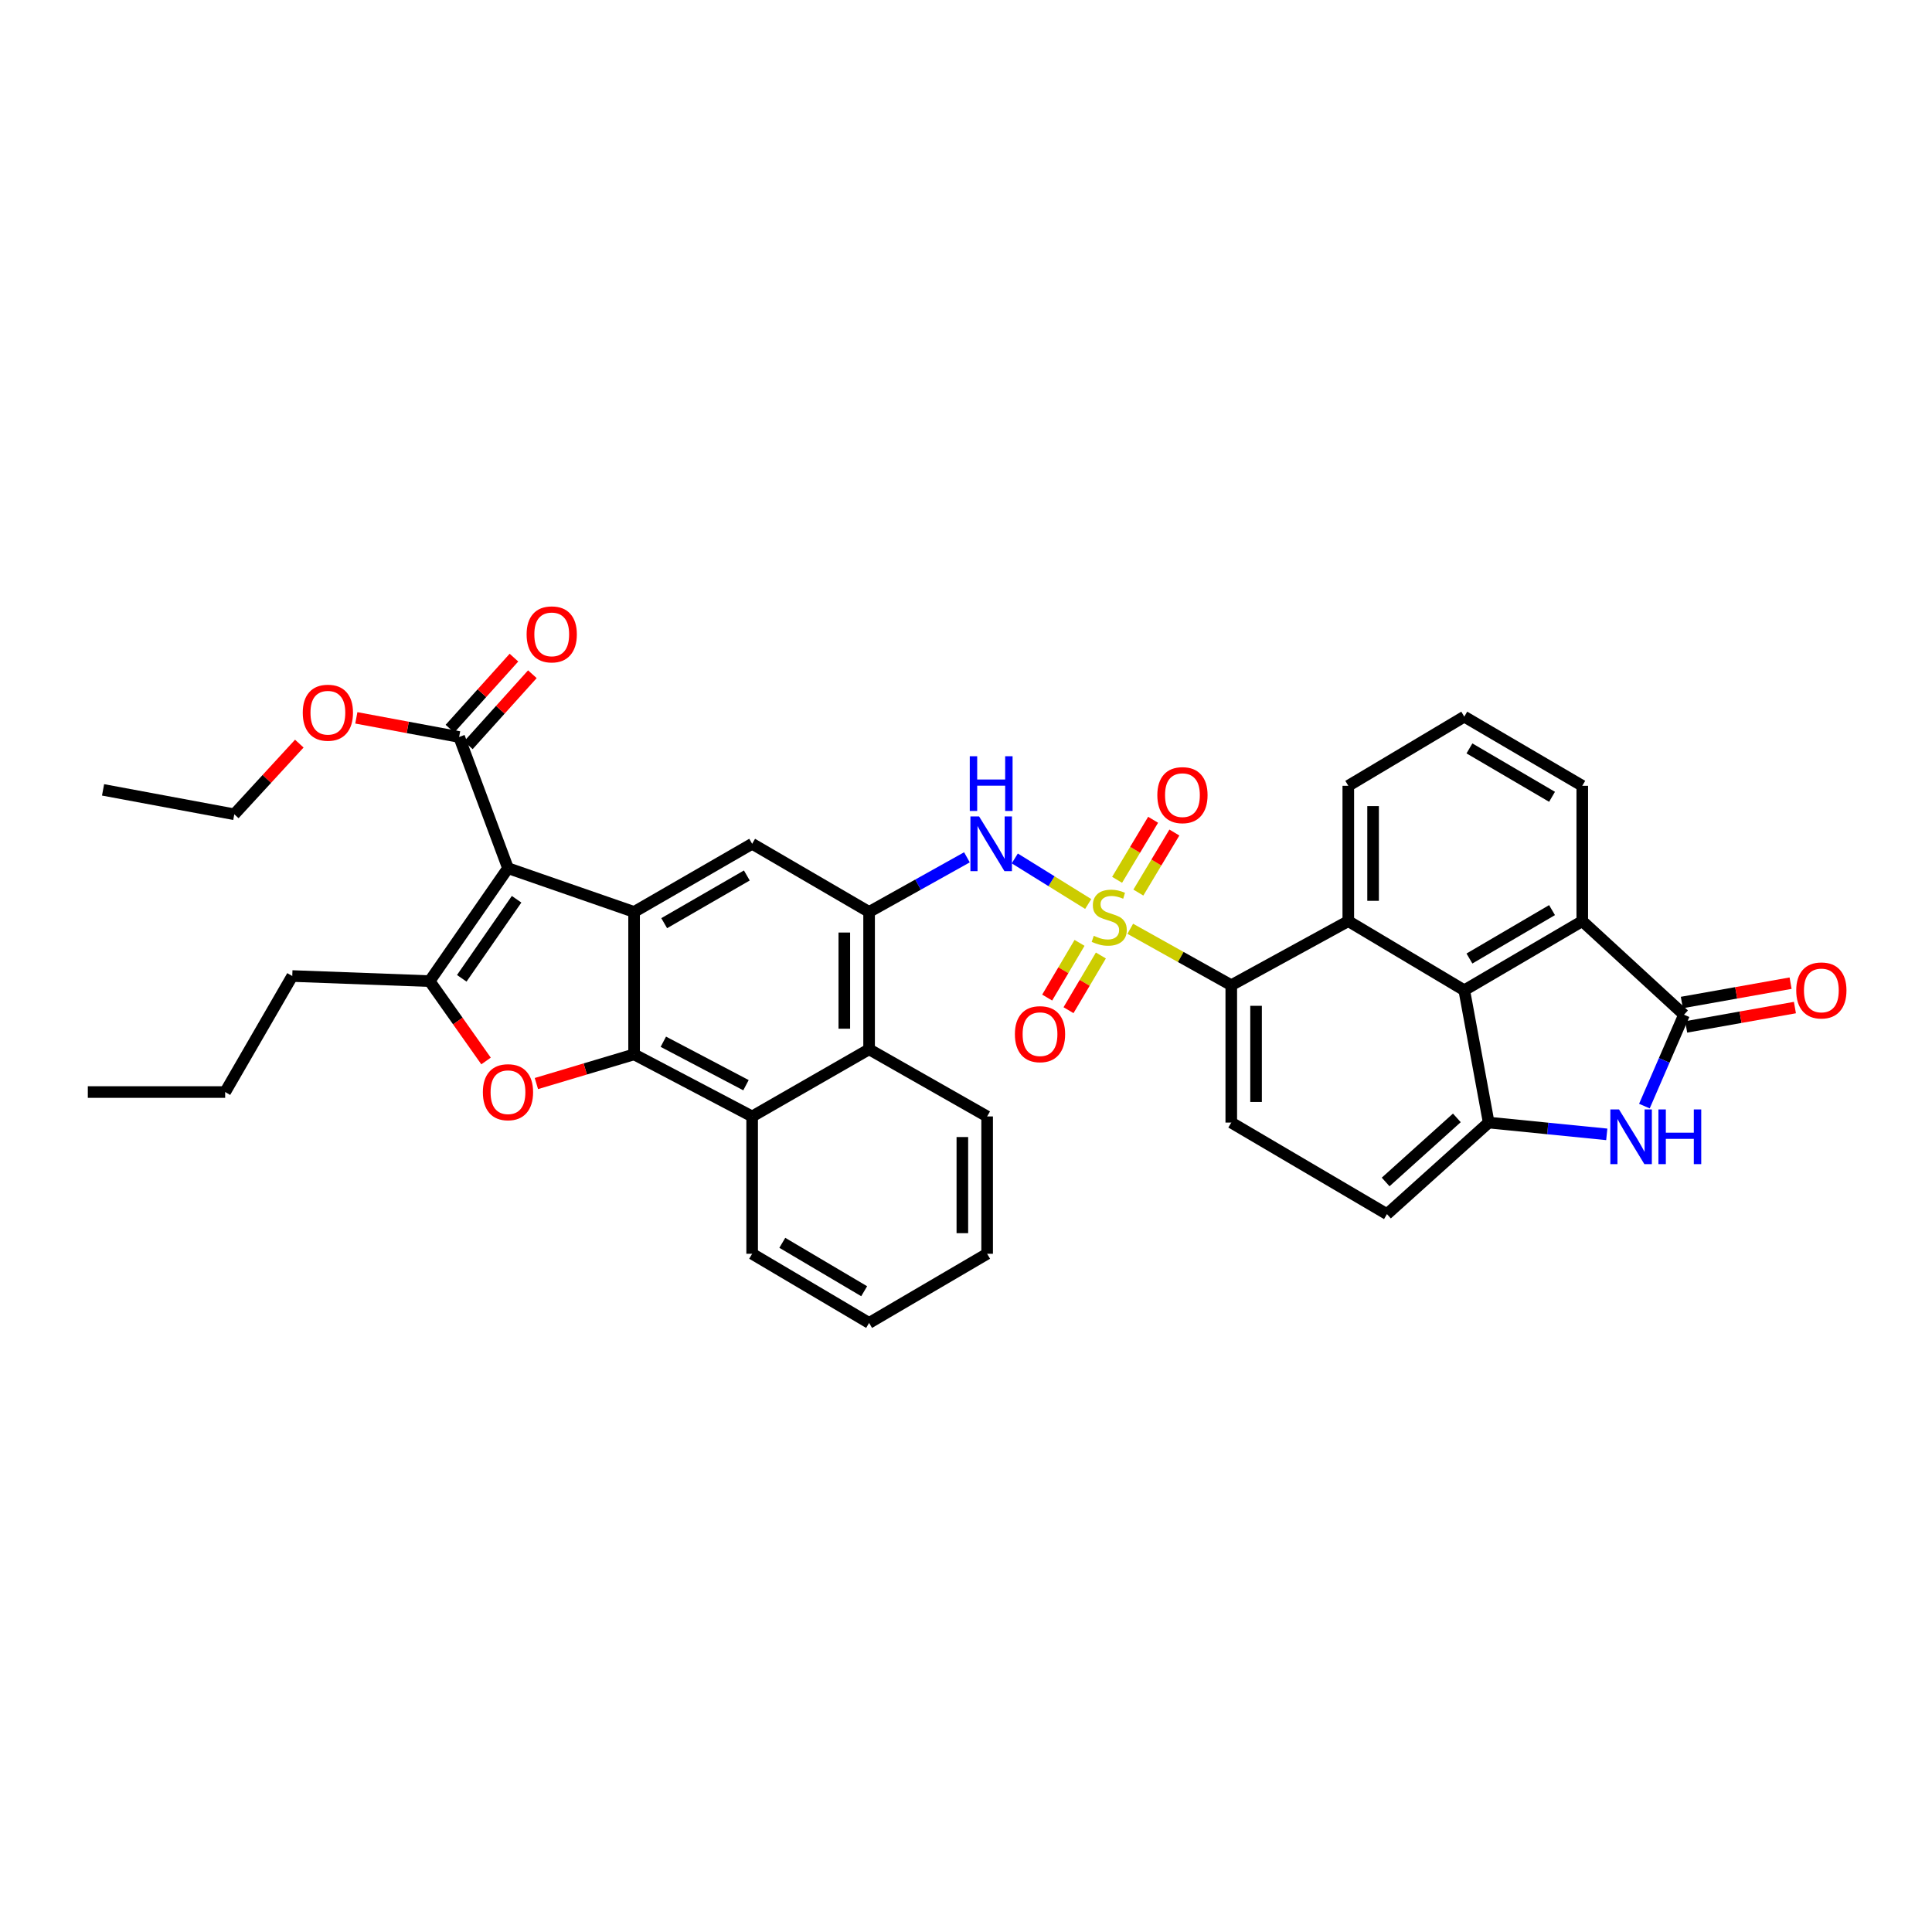 <?xml version='1.0' encoding='iso-8859-1'?>
<svg version='1.1' baseProfile='full'
              xmlns='http://www.w3.org/2000/svg'
                      xmlns:rdkit='http://www.rdkit.org/xml'
                      xmlns:xlink='http://www.w3.org/1999/xlink'
                  xml:space='preserve'
width='1000px' height='1000px' viewBox='0 0 1000 1000'>
<!-- END OF HEADER -->
<rect style='opacity:1.0;fill:#FFFFFF;stroke:none' width='1000' height='1000' x='0' y='0'> </rect>
<path class='bond-7' d='M 585.023,480.738 L 611.165,495.341' style='fill:none;fill-rule:evenodd;stroke:#CCCC00;stroke-width:6px;stroke-linecap:butt;stroke-linejoin:miter;stroke-opacity:1' />
<path class='bond-7' d='M 611.165,495.341 L 637.306,509.943' style='fill:none;fill-rule:evenodd;stroke:#000000;stroke-width:6px;stroke-linecap:butt;stroke-linejoin:miter;stroke-opacity:1' />
<path class='bond-8' d='M 563.257,467.906 L 544.252,456.115' style='fill:none;fill-rule:evenodd;stroke:#CCCC00;stroke-width:6px;stroke-linecap:butt;stroke-linejoin:miter;stroke-opacity:1' />
<path class='bond-8' d='M 544.252,456.115 L 525.248,444.324' style='fill:none;fill-rule:evenodd;stroke:#0000FF;stroke-width:6px;stroke-linecap:butt;stroke-linejoin:miter;stroke-opacity:1' />
<path class='bond-18' d='M 589.211,461.993 L 598.532,446.456' style='fill:none;fill-rule:evenodd;stroke:#CCCC00;stroke-width:6px;stroke-linecap:butt;stroke-linejoin:miter;stroke-opacity:1' />
<path class='bond-18' d='M 598.532,446.456 L 607.852,430.92' style='fill:none;fill-rule:evenodd;stroke:#FF0000;stroke-width:6px;stroke-linecap:butt;stroke-linejoin:miter;stroke-opacity:1' />
<path class='bond-18' d='M 578.209,455.393 L 587.53,439.856' style='fill:none;fill-rule:evenodd;stroke:#CCCC00;stroke-width:6px;stroke-linecap:butt;stroke-linejoin:miter;stroke-opacity:1' />
<path class='bond-18' d='M 587.53,439.856 L 596.85,424.32' style='fill:none;fill-rule:evenodd;stroke:#FF0000;stroke-width:6px;stroke-linecap:butt;stroke-linejoin:miter;stroke-opacity:1' />
<path class='bond-19' d='M 558.769,488.027 L 550.393,502.185' style='fill:none;fill-rule:evenodd;stroke:#CCCC00;stroke-width:6px;stroke-linecap:butt;stroke-linejoin:miter;stroke-opacity:1' />
<path class='bond-19' d='M 550.393,502.185 L 542.017,516.342' style='fill:none;fill-rule:evenodd;stroke:#FF0000;stroke-width:6px;stroke-linecap:butt;stroke-linejoin:miter;stroke-opacity:1' />
<path class='bond-19' d='M 569.811,494.56 L 561.435,508.717' style='fill:none;fill-rule:evenodd;stroke:#CCCC00;stroke-width:6px;stroke-linecap:butt;stroke-linejoin:miter;stroke-opacity:1' />
<path class='bond-19' d='M 561.435,508.717 L 553.059,522.874' style='fill:none;fill-rule:evenodd;stroke:#FF0000;stroke-width:6px;stroke-linecap:butt;stroke-linejoin:miter;stroke-opacity:1' />
<path class='bond-0' d='M 262.931,449.373 L 328.205,472.018' style='fill:none;fill-rule:evenodd;stroke:#000000;stroke-width:6px;stroke-linecap:butt;stroke-linejoin:miter;stroke-opacity:1' />
<path class='bond-3' d='M 262.931,449.373 L 222.382,507.827' style='fill:none;fill-rule:evenodd;stroke:#000000;stroke-width:6px;stroke-linecap:butt;stroke-linejoin:miter;stroke-opacity:1' />
<path class='bond-3' d='M 267.39,465.454 L 239.006,506.371' style='fill:none;fill-rule:evenodd;stroke:#000000;stroke-width:6px;stroke-linecap:butt;stroke-linejoin:miter;stroke-opacity:1' />
<path class='bond-16' d='M 262.931,449.373 L 237.649,381.462' style='fill:none;fill-rule:evenodd;stroke:#000000;stroke-width:6px;stroke-linecap:butt;stroke-linejoin:miter;stroke-opacity:1' />
<path class='bond-1' d='M 328.205,472.018 L 389.31,436.743' style='fill:none;fill-rule:evenodd;stroke:#000000;stroke-width:6px;stroke-linecap:butt;stroke-linejoin:miter;stroke-opacity:1' />
<path class='bond-1' d='M 343.785,477.838 L 386.558,453.146' style='fill:none;fill-rule:evenodd;stroke:#000000;stroke-width:6px;stroke-linecap:butt;stroke-linejoin:miter;stroke-opacity:1' />
<path class='bond-38' d='M 328.205,472.018 L 328.205,545.738' style='fill:none;fill-rule:evenodd;stroke:#000000;stroke-width:6px;stroke-linecap:butt;stroke-linejoin:miter;stroke-opacity:1' />
<path class='bond-2' d='M 328.205,545.738 L 389.31,577.869' style='fill:none;fill-rule:evenodd;stroke:#000000;stroke-width:6px;stroke-linecap:butt;stroke-linejoin:miter;stroke-opacity:1' />
<path class='bond-2' d='M 343.342,539.202 L 386.115,561.694' style='fill:none;fill-rule:evenodd;stroke:#000000;stroke-width:6px;stroke-linecap:butt;stroke-linejoin:miter;stroke-opacity:1' />
<path class='bond-4' d='M 328.205,545.738 L 302.919,553.292' style='fill:none;fill-rule:evenodd;stroke:#000000;stroke-width:6px;stroke-linecap:butt;stroke-linejoin:miter;stroke-opacity:1' />
<path class='bond-4' d='M 302.919,553.292 L 277.634,560.846' style='fill:none;fill-rule:evenodd;stroke:#FF0000;stroke-width:6px;stroke-linecap:butt;stroke-linejoin:miter;stroke-opacity:1' />
<path class='bond-24' d='M 222.382,507.827 L 151.277,505.189' style='fill:none;fill-rule:evenodd;stroke:#000000;stroke-width:6px;stroke-linecap:butt;stroke-linejoin:miter;stroke-opacity:1' />
<path class='bond-42' d='M 222.382,507.827 L 236.979,528.494' style='fill:none;fill-rule:evenodd;stroke:#000000;stroke-width:6px;stroke-linecap:butt;stroke-linejoin:miter;stroke-opacity:1' />
<path class='bond-42' d='M 236.979,528.494 L 251.576,549.162' style='fill:none;fill-rule:evenodd;stroke:#FF0000;stroke-width:6px;stroke-linecap:butt;stroke-linejoin:miter;stroke-opacity:1' />
<path class='bond-5' d='M 871.639,525.211 L 818.98,476.772' style='fill:none;fill-rule:evenodd;stroke:#000000;stroke-width:6px;stroke-linecap:butt;stroke-linejoin:miter;stroke-opacity:1' />
<path class='bond-22' d='M 872.762,531.526 L 900.905,526.521' style='fill:none;fill-rule:evenodd;stroke:#000000;stroke-width:6px;stroke-linecap:butt;stroke-linejoin:miter;stroke-opacity:1' />
<path class='bond-22' d='M 900.905,526.521 L 929.047,521.515' style='fill:none;fill-rule:evenodd;stroke:#FF0000;stroke-width:6px;stroke-linecap:butt;stroke-linejoin:miter;stroke-opacity:1' />
<path class='bond-22' d='M 870.516,518.895 L 898.658,513.89' style='fill:none;fill-rule:evenodd;stroke:#000000;stroke-width:6px;stroke-linecap:butt;stroke-linejoin:miter;stroke-opacity:1' />
<path class='bond-22' d='M 898.658,513.89 L 926.801,508.884' style='fill:none;fill-rule:evenodd;stroke:#FF0000;stroke-width:6px;stroke-linecap:butt;stroke-linejoin:miter;stroke-opacity:1' />
<path class='bond-39' d='M 871.639,525.211 L 861.388,548.863' style='fill:none;fill-rule:evenodd;stroke:#000000;stroke-width:6px;stroke-linecap:butt;stroke-linejoin:miter;stroke-opacity:1' />
<path class='bond-39' d='M 861.388,548.863 L 851.138,572.515' style='fill:none;fill-rule:evenodd;stroke:#0000FF;stroke-width:6px;stroke-linecap:butt;stroke-linejoin:miter;stroke-opacity:1' />
<path class='bond-6' d='M 831.663,587.14 L 801.102,584.09' style='fill:none;fill-rule:evenodd;stroke:#0000FF;stroke-width:6px;stroke-linecap:butt;stroke-linejoin:miter;stroke-opacity:1' />
<path class='bond-6' d='M 801.102,584.09 L 770.542,581.041' style='fill:none;fill-rule:evenodd;stroke:#000000;stroke-width:6px;stroke-linecap:butt;stroke-linejoin:miter;stroke-opacity:1' />
<path class='bond-12' d='M 637.306,509.943 L 697.876,476.772' style='fill:none;fill-rule:evenodd;stroke:#000000;stroke-width:6px;stroke-linecap:butt;stroke-linejoin:miter;stroke-opacity:1' />
<path class='bond-20' d='M 637.306,509.943 L 637.306,581.041' style='fill:none;fill-rule:evenodd;stroke:#000000;stroke-width:6px;stroke-linecap:butt;stroke-linejoin:miter;stroke-opacity:1' />
<path class='bond-20' d='M 650.136,520.608 L 650.136,570.376' style='fill:none;fill-rule:evenodd;stroke:#000000;stroke-width:6px;stroke-linecap:butt;stroke-linejoin:miter;stroke-opacity:1' />
<path class='bond-11' d='M 500.481,443.749 L 475.162,457.883' style='fill:none;fill-rule:evenodd;stroke:#0000FF;stroke-width:6px;stroke-linecap:butt;stroke-linejoin:miter;stroke-opacity:1' />
<path class='bond-11' d='M 475.162,457.883 L 449.844,472.018' style='fill:none;fill-rule:evenodd;stroke:#000000;stroke-width:6px;stroke-linecap:butt;stroke-linejoin:miter;stroke-opacity:1' />
<path class='bond-9' d='M 757.904,512.566 L 697.876,476.772' style='fill:none;fill-rule:evenodd;stroke:#000000;stroke-width:6px;stroke-linecap:butt;stroke-linejoin:miter;stroke-opacity:1' />
<path class='bond-15' d='M 757.904,512.566 L 818.98,476.772' style='fill:none;fill-rule:evenodd;stroke:#000000;stroke-width:6px;stroke-linecap:butt;stroke-linejoin:miter;stroke-opacity:1' />
<path class='bond-15' d='M 760.579,496.128 L 803.332,471.072' style='fill:none;fill-rule:evenodd;stroke:#000000;stroke-width:6px;stroke-linecap:butt;stroke-linejoin:miter;stroke-opacity:1' />
<path class='bond-37' d='M 757.904,512.566 L 770.542,581.041' style='fill:none;fill-rule:evenodd;stroke:#000000;stroke-width:6px;stroke-linecap:butt;stroke-linejoin:miter;stroke-opacity:1' />
<path class='bond-10' d='M 770.542,581.041 L 717.89,628.425' style='fill:none;fill-rule:evenodd;stroke:#000000;stroke-width:6px;stroke-linecap:butt;stroke-linejoin:miter;stroke-opacity:1' />
<path class='bond-10' d='M 754.062,578.612 L 717.206,611.781' style='fill:none;fill-rule:evenodd;stroke:#000000;stroke-width:6px;stroke-linecap:butt;stroke-linejoin:miter;stroke-opacity:1' />
<path class='bond-13' d='M 449.844,472.018 L 389.31,436.743' style='fill:none;fill-rule:evenodd;stroke:#000000;stroke-width:6px;stroke-linecap:butt;stroke-linejoin:miter;stroke-opacity:1' />
<path class='bond-17' d='M 449.844,472.018 L 449.844,543.115' style='fill:none;fill-rule:evenodd;stroke:#000000;stroke-width:6px;stroke-linecap:butt;stroke-linejoin:miter;stroke-opacity:1' />
<path class='bond-17' d='M 437.014,482.682 L 437.014,532.451' style='fill:none;fill-rule:evenodd;stroke:#000000;stroke-width:6px;stroke-linecap:butt;stroke-linejoin:miter;stroke-opacity:1' />
<path class='bond-26' d='M 697.876,476.772 L 697.876,406.729' style='fill:none;fill-rule:evenodd;stroke:#000000;stroke-width:6px;stroke-linecap:butt;stroke-linejoin:miter;stroke-opacity:1' />
<path class='bond-26' d='M 710.706,466.265 L 710.706,417.236' style='fill:none;fill-rule:evenodd;stroke:#000000;stroke-width:6px;stroke-linecap:butt;stroke-linejoin:miter;stroke-opacity:1' />
<path class='bond-14' d='M 389.31,577.869 L 449.844,543.115' style='fill:none;fill-rule:evenodd;stroke:#000000;stroke-width:6px;stroke-linecap:butt;stroke-linejoin:miter;stroke-opacity:1' />
<path class='bond-28' d='M 389.31,577.869 L 389.31,648.952' style='fill:none;fill-rule:evenodd;stroke:#000000;stroke-width:6px;stroke-linecap:butt;stroke-linejoin:miter;stroke-opacity:1' />
<path class='bond-40' d='M 818.98,476.772 L 818.98,406.729' style='fill:none;fill-rule:evenodd;stroke:#000000;stroke-width:6px;stroke-linecap:butt;stroke-linejoin:miter;stroke-opacity:1' />
<path class='bond-23' d='M 242.415,385.756 L 258.983,367.367' style='fill:none;fill-rule:evenodd;stroke:#000000;stroke-width:6px;stroke-linecap:butt;stroke-linejoin:miter;stroke-opacity:1' />
<path class='bond-23' d='M 258.983,367.367 L 275.551,348.978' style='fill:none;fill-rule:evenodd;stroke:#FF0000;stroke-width:6px;stroke-linecap:butt;stroke-linejoin:miter;stroke-opacity:1' />
<path class='bond-23' d='M 232.884,377.168 L 249.451,358.779' style='fill:none;fill-rule:evenodd;stroke:#000000;stroke-width:6px;stroke-linecap:butt;stroke-linejoin:miter;stroke-opacity:1' />
<path class='bond-23' d='M 249.451,358.779 L 266.019,340.391' style='fill:none;fill-rule:evenodd;stroke:#FF0000;stroke-width:6px;stroke-linecap:butt;stroke-linejoin:miter;stroke-opacity:1' />
<path class='bond-25' d='M 237.649,381.462 L 211.043,376.51' style='fill:none;fill-rule:evenodd;stroke:#000000;stroke-width:6px;stroke-linecap:butt;stroke-linejoin:miter;stroke-opacity:1' />
<path class='bond-25' d='M 211.043,376.51 L 184.437,371.559' style='fill:none;fill-rule:evenodd;stroke:#FF0000;stroke-width:6px;stroke-linecap:butt;stroke-linejoin:miter;stroke-opacity:1' />
<path class='bond-29' d='M 449.844,543.115 L 510.941,577.869' style='fill:none;fill-rule:evenodd;stroke:#000000;stroke-width:6px;stroke-linecap:butt;stroke-linejoin:miter;stroke-opacity:1' />
<path class='bond-21' d='M 637.306,581.041 L 717.89,628.425' style='fill:none;fill-rule:evenodd;stroke:#000000;stroke-width:6px;stroke-linecap:butt;stroke-linejoin:miter;stroke-opacity:1' />
<path class='bond-32' d='M 151.277,505.189 L 116.545,565.239' style='fill:none;fill-rule:evenodd;stroke:#000000;stroke-width:6px;stroke-linecap:butt;stroke-linejoin:miter;stroke-opacity:1' />
<path class='bond-31' d='M 154.921,384.895 L 138.096,403.185' style='fill:none;fill-rule:evenodd;stroke:#FF0000;stroke-width:6px;stroke-linecap:butt;stroke-linejoin:miter;stroke-opacity:1' />
<path class='bond-31' d='M 138.096,403.185 L 121.27,421.476' style='fill:none;fill-rule:evenodd;stroke:#000000;stroke-width:6px;stroke-linecap:butt;stroke-linejoin:miter;stroke-opacity:1' />
<path class='bond-30' d='M 697.876,406.729 L 757.904,370.935' style='fill:none;fill-rule:evenodd;stroke:#000000;stroke-width:6px;stroke-linecap:butt;stroke-linejoin:miter;stroke-opacity:1' />
<path class='bond-27' d='M 818.98,406.729 L 757.904,370.935' style='fill:none;fill-rule:evenodd;stroke:#000000;stroke-width:6px;stroke-linecap:butt;stroke-linejoin:miter;stroke-opacity:1' />
<path class='bond-27' d='M 803.332,412.429 L 760.579,387.373' style='fill:none;fill-rule:evenodd;stroke:#000000;stroke-width:6px;stroke-linecap:butt;stroke-linejoin:miter;stroke-opacity:1' />
<path class='bond-41' d='M 389.31,648.952 L 449.844,684.747' style='fill:none;fill-rule:evenodd;stroke:#000000;stroke-width:6px;stroke-linecap:butt;stroke-linejoin:miter;stroke-opacity:1' />
<path class='bond-41' d='M 404.92,643.278 L 447.294,668.334' style='fill:none;fill-rule:evenodd;stroke:#000000;stroke-width:6px;stroke-linecap:butt;stroke-linejoin:miter;stroke-opacity:1' />
<path class='bond-34' d='M 510.941,577.869 L 510.941,648.952' style='fill:none;fill-rule:evenodd;stroke:#000000;stroke-width:6px;stroke-linecap:butt;stroke-linejoin:miter;stroke-opacity:1' />
<path class='bond-34' d='M 498.112,588.532 L 498.112,638.29' style='fill:none;fill-rule:evenodd;stroke:#000000;stroke-width:6px;stroke-linecap:butt;stroke-linejoin:miter;stroke-opacity:1' />
<path class='bond-35' d='M 121.27,421.476 L 53.345,408.832' style='fill:none;fill-rule:evenodd;stroke:#000000;stroke-width:6px;stroke-linecap:butt;stroke-linejoin:miter;stroke-opacity:1' />
<path class='bond-36' d='M 116.545,565.239 L 45.455,565.239' style='fill:none;fill-rule:evenodd;stroke:#000000;stroke-width:6px;stroke-linecap:butt;stroke-linejoin:miter;stroke-opacity:1' />
<path class='bond-33' d='M 449.844,684.747 L 510.941,648.952' style='fill:none;fill-rule:evenodd;stroke:#000000;stroke-width:6px;stroke-linecap:butt;stroke-linejoin:miter;stroke-opacity:1' />
<path  class='atom-0' d='M 566.134 484.375
Q 566.454 484.495, 567.774 485.055
Q 569.094 485.615, 570.534 485.975
Q 572.014 486.295, 573.454 486.295
Q 576.134 486.295, 577.694 485.015
Q 579.254 483.695, 579.254 481.415
Q 579.254 479.855, 578.454 478.895
Q 577.694 477.935, 576.494 477.415
Q 575.294 476.895, 573.294 476.295
Q 570.774 475.535, 569.254 474.815
Q 567.774 474.095, 566.694 472.575
Q 565.654 471.055, 565.654 468.495
Q 565.654 464.935, 568.054 462.735
Q 570.494 460.535, 575.294 460.535
Q 578.574 460.535, 582.294 462.095
L 581.374 465.175
Q 577.974 463.775, 575.414 463.775
Q 572.654 463.775, 571.134 464.935
Q 569.614 466.055, 569.654 468.015
Q 569.654 469.535, 570.414 470.455
Q 571.214 471.375, 572.334 471.895
Q 573.494 472.415, 575.414 473.015
Q 577.974 473.815, 579.494 474.615
Q 581.014 475.415, 582.094 477.055
Q 583.214 478.655, 583.214 481.415
Q 583.214 485.335, 580.574 487.455
Q 577.974 489.535, 573.614 489.535
Q 571.094 489.535, 569.174 488.975
Q 567.294 488.455, 565.054 487.535
L 566.134 484.375
' fill='#CCCC00'/>
<path  class='atom-5' d='M 249.931 565.319
Q 249.931 558.519, 253.291 554.719
Q 256.651 550.919, 262.931 550.919
Q 269.211 550.919, 272.571 554.719
Q 275.931 558.519, 275.931 565.319
Q 275.931 572.199, 272.531 576.119
Q 269.131 579.999, 262.931 579.999
Q 256.691 579.999, 253.291 576.119
Q 249.931 572.239, 249.931 565.319
M 262.931 576.799
Q 267.251 576.799, 269.571 573.919
Q 271.931 570.999, 271.931 565.319
Q 271.931 559.759, 269.571 556.959
Q 267.251 554.119, 262.931 554.119
Q 258.611 554.119, 256.251 556.919
Q 253.931 559.719, 253.931 565.319
Q 253.931 571.039, 256.251 573.919
Q 258.611 576.799, 262.931 576.799
' fill='#FF0000'/>
<path  class='atom-7' d='M 837.995 574.237
L 847.275 589.237
Q 848.195 590.717, 849.675 593.397
Q 851.155 596.077, 851.235 596.237
L 851.235 574.237
L 854.995 574.237
L 854.995 602.557
L 851.115 602.557
L 841.155 586.157
Q 839.995 584.237, 838.755 582.037
Q 837.555 579.837, 837.195 579.157
L 837.195 602.557
L 833.515 602.557
L 833.515 574.237
L 837.995 574.237
' fill='#0000FF'/>
<path  class='atom-7' d='M 858.395 574.237
L 862.235 574.237
L 862.235 586.277
L 876.715 586.277
L 876.715 574.237
L 880.555 574.237
L 880.555 602.557
L 876.715 602.557
L 876.715 589.477
L 862.235 589.477
L 862.235 602.557
L 858.395 602.557
L 858.395 574.237
' fill='#0000FF'/>
<path  class='atom-9' d='M 506.77 422.583
L 516.05 437.583
Q 516.97 439.063, 518.45 441.743
Q 519.93 444.423, 520.01 444.583
L 520.01 422.583
L 523.77 422.583
L 523.77 450.903
L 519.89 450.903
L 509.93 434.503
Q 508.77 432.583, 507.53 430.383
Q 506.33 428.183, 505.97 427.503
L 505.97 450.903
L 502.29 450.903
L 502.29 422.583
L 506.77 422.583
' fill='#0000FF'/>
<path  class='atom-9' d='M 501.95 391.431
L 505.79 391.431
L 505.79 403.471
L 520.27 403.471
L 520.27 391.431
L 524.11 391.431
L 524.11 419.751
L 520.27 419.751
L 520.27 406.671
L 505.79 406.671
L 505.79 419.751
L 501.95 419.751
L 501.95 391.431
' fill='#0000FF'/>
<path  class='atom-19' d='M 599.032 411.563
Q 599.032 404.763, 602.392 400.963
Q 605.752 397.163, 612.032 397.163
Q 618.312 397.163, 621.672 400.963
Q 625.032 404.763, 625.032 411.563
Q 625.032 418.443, 621.632 422.363
Q 618.232 426.243, 612.032 426.243
Q 605.792 426.243, 602.392 422.363
Q 599.032 418.483, 599.032 411.563
M 612.032 423.043
Q 616.352 423.043, 618.672 420.163
Q 621.032 417.243, 621.032 411.563
Q 621.032 406.003, 618.672 403.203
Q 616.352 400.363, 612.032 400.363
Q 607.712 400.363, 605.352 403.163
Q 603.032 405.963, 603.032 411.563
Q 603.032 417.283, 605.352 420.163
Q 607.712 423.043, 612.032 423.043
' fill='#FF0000'/>
<path  class='atom-20' d='M 525.311 535.284
Q 525.311 528.484, 528.671 524.684
Q 532.031 520.884, 538.311 520.884
Q 544.591 520.884, 547.951 524.684
Q 551.311 528.484, 551.311 535.284
Q 551.311 542.164, 547.911 546.084
Q 544.511 549.964, 538.311 549.964
Q 532.071 549.964, 528.671 546.084
Q 525.311 542.204, 525.311 535.284
M 538.311 546.764
Q 542.631 546.764, 544.951 543.884
Q 547.311 540.964, 547.311 535.284
Q 547.311 529.724, 544.951 526.924
Q 542.631 524.084, 538.311 524.084
Q 533.991 524.084, 531.631 526.884
Q 529.311 529.684, 529.311 535.284
Q 529.311 541.004, 531.631 543.884
Q 533.991 546.764, 538.311 546.764
' fill='#FF0000'/>
<path  class='atom-23' d='M 929.729 512.646
Q 929.729 505.846, 933.089 502.046
Q 936.449 498.246, 942.729 498.246
Q 949.009 498.246, 952.369 502.046
Q 955.729 505.846, 955.729 512.646
Q 955.729 519.526, 952.329 523.446
Q 948.929 527.326, 942.729 527.326
Q 936.489 527.326, 933.089 523.446
Q 929.729 519.566, 929.729 512.646
M 942.729 524.126
Q 947.049 524.126, 949.369 521.246
Q 951.729 518.326, 951.729 512.646
Q 951.729 507.086, 949.369 504.286
Q 947.049 501.446, 942.729 501.446
Q 938.409 501.446, 936.049 504.246
Q 933.729 507.046, 933.729 512.646
Q 933.729 518.366, 936.049 521.246
Q 938.409 524.126, 942.729 524.126
' fill='#FF0000'/>
<path  class='atom-24' d='M 272.575 328.349
Q 272.575 321.549, 275.935 317.749
Q 279.295 313.949, 285.575 313.949
Q 291.855 313.949, 295.215 317.749
Q 298.575 321.549, 298.575 328.349
Q 298.575 335.229, 295.175 339.149
Q 291.775 343.029, 285.575 343.029
Q 279.335 343.029, 275.935 339.149
Q 272.575 335.269, 272.575 328.349
M 285.575 339.829
Q 289.895 339.829, 292.215 336.949
Q 294.575 334.029, 294.575 328.349
Q 294.575 322.789, 292.215 319.989
Q 289.895 317.149, 285.575 317.149
Q 281.255 317.149, 278.895 319.949
Q 276.575 322.749, 276.575 328.349
Q 276.575 334.069, 278.895 336.949
Q 281.255 339.829, 285.575 339.829
' fill='#FF0000'/>
<path  class='atom-26' d='M 156.709 368.898
Q 156.709 362.098, 160.069 358.298
Q 163.429 354.498, 169.709 354.498
Q 175.989 354.498, 179.349 358.298
Q 182.709 362.098, 182.709 368.898
Q 182.709 375.778, 179.309 379.698
Q 175.909 383.578, 169.709 383.578
Q 163.469 383.578, 160.069 379.698
Q 156.709 375.818, 156.709 368.898
M 169.709 380.378
Q 174.029 380.378, 176.349 377.498
Q 178.709 374.578, 178.709 368.898
Q 178.709 363.338, 176.349 360.538
Q 174.029 357.698, 169.709 357.698
Q 165.389 357.698, 163.029 360.498
Q 160.709 363.298, 160.709 368.898
Q 160.709 374.618, 163.029 377.498
Q 165.389 380.378, 169.709 380.378
' fill='#FF0000'/>
</svg>
